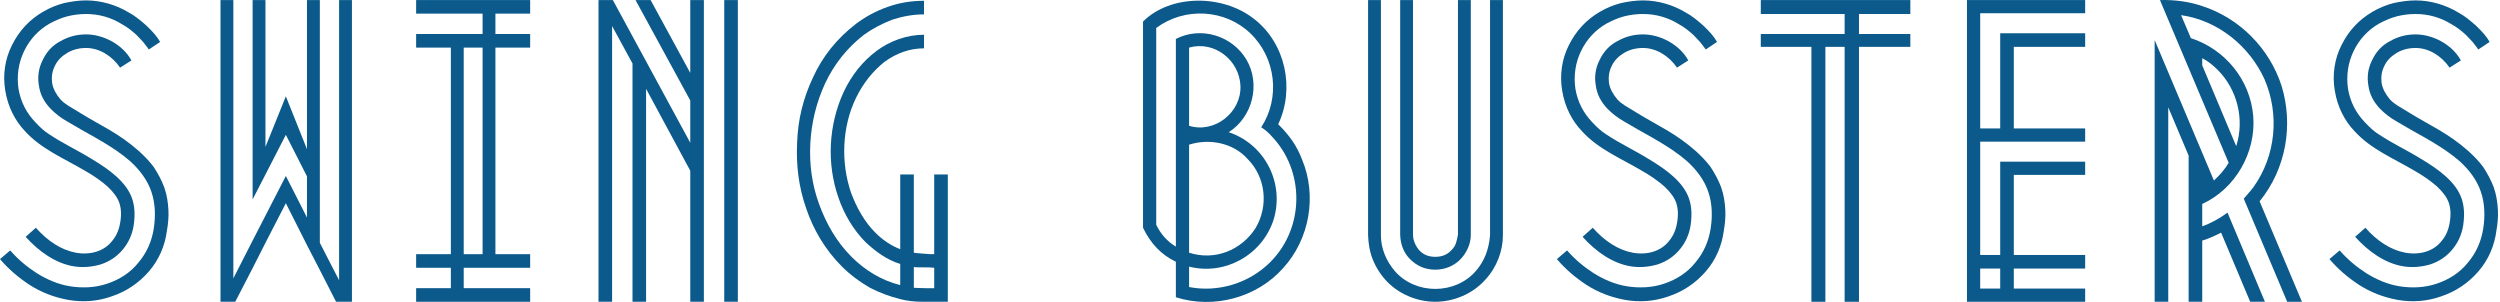 <?xml version="1.0" encoding="UTF-8" standalone="no"?><!DOCTYPE svg PUBLIC "-//W3C//DTD SVG 1.1//EN" "http://www.w3.org/Graphics/SVG/1.1/DTD/svg11.dtd"><svg width="100%" height="100%" viewBox="0 0 298 36" version="1.1" xmlns="http://www.w3.org/2000/svg" xmlns:xlink="http://www.w3.org/1999/xlink" xml:space="preserve" style="fill-rule:evenodd;clip-rule:evenodd;stroke-linejoin:round;stroke-miterlimit:1.414;"><path d="M17.736,5.902c-0.225,-0.361 -0.451,-0.587 -0.676,-0.902l-0.766,-0.811c-0.586,-0.539 -1.17,-0.989 -1.754,-1.302c-1.306,-0.813 -2.748,-1.217 -4.279,-1.217c-0.763,0 -1.484,0.09 -2.205,0.268c-0.72,0.181 -1.44,0.497 -2.114,0.857c-1.352,0.765 -2.386,1.891 -3.062,3.285c-0.676,1.397 -0.902,2.926 -0.676,4.504c0.27,1.575 0.946,2.879 2.026,4.004c0.54,0.585 1.079,1.081 1.667,1.442c1.618,1.08 3.373,1.889 5.041,2.924c2.114,1.261 4.14,2.747 4.815,4.728c0.316,0.944 0.361,1.981 0.181,3.195c-0.181,1.127 -0.63,2.071 -1.305,2.878c-0.676,0.812 -1.53,1.397 -2.612,1.76c-1.079,0.315 -2.158,0.403 -3.24,0.228c-2.161,-0.363 -4.142,-1.76 -5.717,-3.515l1.215,-1.081c1.396,1.573 3.016,2.655 4.77,2.976c1.758,0.31 3.38,-0.187 4.324,-1.403c0.494,-0.582 0.809,-1.303 0.945,-2.113c0.18,-0.944 0.135,-1.757 -0.091,-2.43c-0.225,-0.632 -0.675,-1.261 -1.397,-1.937c-0.762,-0.674 -1.665,-1.305 -2.699,-1.89c-2.522,-1.487 -5.177,-2.565 -7.114,-4.681c-1.213,-1.261 -2.069,-2.927 -2.384,-4.863c-0.314,-1.844 -0.045,-3.779 0.811,-5.446c0.854,-1.71 2.071,-3.014 3.691,-3.96c0.856,-0.496 1.665,-0.812 2.522,-1.037c0.853,-0.179 1.71,-0.315 2.608,-0.315c1.803,0 3.602,0.54 5.087,1.441c0.766,0.404 1.395,0.946 2.071,1.53c0.812,0.765 1.35,1.396 1.667,1.981l-1.35,0.902Zm-3.422,2.16c-0.945,-1.394 -2.476,-2.343 -4.053,-2.343c-0.808,0 -1.574,0.183 -2.25,0.586c-0.675,0.407 -1.17,0.9 -1.485,1.576c-0.313,0.63 -0.406,1.305 -0.313,2.026c0.132,0.72 0.493,1.349 0.988,1.936c0.539,0.584 1.035,0.809 2.432,1.664c1.08,0.675 2.205,1.261 3.419,1.982c1.217,0.72 2.343,1.487 3.556,2.565c0.585,0.539 1.171,1.125 1.712,1.845c0.495,0.768 0.946,1.576 1.259,2.432c0.316,0.9 0.451,1.8 0.496,2.701c0.048,0.856 -0.045,1.71 -0.18,2.475c-0.226,1.757 -0.944,3.47 -2.159,4.861c-1.217,1.397 -2.702,2.385 -4.458,2.97c-1.664,0.585 -3.419,0.719 -5.179,0.403c-1.664,-0.309 -3.194,-0.894 -4.588,-1.794c-1.307,-0.86 -2.477,-1.848 -3.511,-3.064l1.215,-1.034c0.944,1.081 2.025,1.981 3.151,2.7c1.216,0.766 2.565,1.351 4.003,1.579c1.444,0.222 2.974,0.175 4.414,-0.316c1.486,-0.497 2.747,-1.309 3.689,-2.479c1.039,-1.21 1.623,-2.613 1.848,-4.05c0.223,-1.395 0.223,-2.971 -0.271,-4.413c-0.495,-1.483 -1.484,-2.699 -2.519,-3.644c-1.081,-0.944 -2.208,-1.668 -3.332,-2.341c-1.125,-0.676 -2.252,-1.26 -3.376,-1.934l-0.856,-0.498c-0.721,-0.405 -1.35,-0.899 -1.934,-1.486c-0.811,-0.855 -1.262,-1.753 -1.397,-2.79c-0.178,-1.037 -0.045,-2.027 0.451,-3.015c0.496,-1.035 1.169,-1.757 2.115,-2.251c0.945,-0.541 1.937,-0.811 3.06,-0.811c2.117,0 4.413,1.26 5.402,3.105l-1.349,0.857Z" style="fill:#0b5a8b;fill-rule:nonzero;"/><path d="M41.951,0.006l0,35.964l-0.181,0l-1.71,0l-1.935,-3.783l-1.533,-2.97l-2.519,-4.994l-2.431,4.725l-1.53,3.017l-2.071,4.005l-1.666,0l-0.091,0l0,-4.724l0,-3.289l0,-27.951l1.531,0l0,33.175l2.297,-4.502l1.53,-2.973l2.431,-4.727l2.519,4.954l0,-4.908l-2.519,-4.951l-2.431,4.726l-1.53,2.972l0,-3.242l0,-20.524l1.53,0l0,17.508l2.431,-6.03l2.519,6.301l0,-17.779l1.533,0l0,28.942l2.295,4.461l0,-4.909l0,-3.243l0,-25.251l1.531,0Z" style="fill:#0b5a8b;fill-rule:nonzero;"/><path d="M57.525,5.675l-2.251,0l0,24.624l2.251,0l0,-24.624Zm1.529,-4.051l0,2.43l4.141,0l0,1.621l-4.141,0l0,24.623l4.141,0l0,1.62l-7.921,0l0,2.432l7.921,0l0,1.62l-13.592,0l0,-1.62l4.139,0l0,-2.432l-4.139,0l0,-1.62l4.139,0l0,-24.623l-4.139,0l0,-1.621l7.922,0l0,-2.43l-7.922,0l0,-1.618l13.592,0l0,1.618l-4.141,0Z" style="fill:#0b5a8b;fill-rule:nonzero;"/><path d="M87.951,35.97l-1.621,0l0,-35.964l1.621,0l0,35.964Zm-5.671,-35.964l1.622,0l0,35.964l-1.622,0l0,-15.62l-5.267,-9.765l0,25.385l-1.62,0l0,-28.405l-2.431,-4.457l0,32.862l-1.62,0l0,-35.964l1.71,0l9.228,17.012l0,-5.042l-6.526,-11.97l1.8,0l4.726,8.685l0,-8.685Z" style="fill:#0b5a8b;fill-rule:nonzero;"/><path d="M111.357,31.918c-0.402,-0.047 -0.764,-0.047 -1.079,-0.047c-0.585,0 -1.17,0 -1.35,-0.041l0,2.473c0.18,0 0.765,0.047 1.35,0.047l1.079,0l0,-2.432Zm1.622,-11.119l0,15.171l-1.622,0l-1.348,0c-0.945,0 -1.846,-0.088 -2.702,-0.316c-1.26,-0.316 -2.476,-0.766 -3.602,-1.351c-1.259,-0.719 -2.385,-1.572 -3.375,-2.561c-1.981,-1.987 -3.376,-4.37 -4.231,-6.893c-0.901,-2.563 -1.215,-5.177 -1.081,-7.873c0.09,-2.704 0.721,-5.269 1.891,-7.745c1.124,-2.474 2.836,-4.636 5.13,-6.392c1.127,-0.854 2.388,-1.533 3.783,-2.023c1.395,-0.497 2.834,-0.723 4.321,-0.723l0,1.622c-1.26,0 -2.521,0.223 -3.781,0.631c-1.261,0.493 -2.386,1.079 -3.375,1.798c-2.027,1.575 -3.557,3.51 -4.638,5.807c-1.035,2.249 -1.62,4.637 -1.756,7.114c-0.135,2.475 0.182,4.906 1.036,7.247c0.855,2.34 2.072,4.501 3.873,6.302c1.573,1.573 3.509,2.795 5.805,3.373l0,-2.519c-1.576,-0.491 -2.88,-1.439 -4.097,-2.567c-1.484,-1.484 -2.61,-3.374 -3.286,-5.398c-1.394,-4.007 -1.169,-8.6 0.632,-12.516c0.946,-2.025 2.249,-3.646 3.914,-4.907c1.622,-1.215 3.648,-1.936 5.673,-1.936l0,1.62c-1.665,0 -3.241,0.541 -4.727,1.622c-1.395,1.125 -2.521,2.521 -3.377,4.277c-1.665,3.422 -1.843,7.697 -0.584,11.343c0.675,1.801 1.62,3.466 2.883,4.726c0.945,0.947 1.934,1.572 2.969,1.976l0,-8.909l1.621,0l0,9.324c0.136,0.041 0.765,0.082 1.35,0.128c0.315,0.047 0.677,0.047 1.079,0.047l0,-9.499l1.622,0Z" style="fill:#0b5a8b;fill-rule:nonzero;"/><path d="M141.739,17.245l0,12.878c3.061,0.982 6.213,-0.275 7.924,-2.931c1.574,-2.656 1.215,-6.077 -0.948,-8.238c-1.709,-1.937 -4.59,-2.476 -6.976,-1.709m0,-2.25c3.061,0.944 6.256,-1.621 6.122,-4.773c-0.135,-3.06 -3.105,-5.402 -6.122,-4.548l0,9.321Zm9.813,1.213c-0.36,-0.405 -0.719,-0.72 -1.215,-1.035c2.296,-3.511 1.755,-8.282 -1.304,-11.208c-3.016,-2.882 -7.833,-3.149 -11.211,-0.631l0,23.453c0.542,1.125 1.305,1.979 2.341,2.611l0,-24.757c2.971,-1.533 6.709,-0.407 8.418,2.474c1.711,2.928 0.72,6.844 -2.117,8.643c4.324,1.439 6.664,6.077 5.358,10.398c-1.351,4.236 -5.805,6.709 -10.083,5.627l0,2.432c3.467,0.673 7.157,-0.45 9.678,-2.97c4.098,-4.098 4.141,-10.895 0.135,-15.037m1.35,15.803c-3.104,3.461 -8.237,4.859 -12.739,3.421l0,-4.234c-1.709,-0.806 -3.014,-2.162 -3.914,-4.051l0,-24.577c3.239,-3.242 9.452,-3.288 13.233,-0.316c3.735,2.883 4.906,8.283 2.879,12.558l0.183,0.183c1.123,1.123 2.07,2.429 2.655,4.004c1.8,4.278 0.945,9.501 -2.297,13.012" style="fill:#0b5a8b;fill-rule:nonzero;"/><path d="M166.902,28.004l0,-0.542l0,-8.911l0,-18.545l1.528,0l0,27.951c0,0.629 0.227,1.219 0.676,1.798c0.495,0.59 1.171,0.859 1.98,0.859c0.811,0 1.486,-0.269 1.982,-0.859c0.495,-0.491 0.586,-1.076 0.721,-1.798l0,-0.495l0,-8.911l0,-18.545l1.531,0l0,27.998c0,1.032 -0.452,2.026 -1.126,2.786c-0.766,0.86 -1.89,1.356 -3.108,1.356c-1.216,0 -2.249,-0.45 -3.104,-1.356c-0.675,-0.719 -1.036,-1.661 -1.08,-2.786m12.244,-27.998l0,28.042c0,1.847 -0.721,3.823 -2.117,5.314c-1.485,1.661 -3.737,2.608 -5.943,2.608c-2.204,0 -4.456,-0.947 -5.94,-2.608c-0.766,-0.859 -1.305,-1.801 -1.666,-2.841c-0.225,-0.719 -0.359,-1.439 -0.405,-2.473l0,-0.586l0,-8.911l0,-18.545l1.53,0l0,28.042c0,1.572 0.63,3.058 1.665,4.273c1.215,1.398 3.016,2.117 4.816,2.117c1.802,0 3.602,-0.719 4.817,-2.117c1.034,-1.169 1.576,-2.613 1.711,-4.273l0,-0.586l0,-8.911l0,-18.545l1.532,0Z" style="fill:#0b5a8b;fill-rule:nonzero;"/><path d="M203.316,5.902c-0.224,-0.361 -0.45,-0.587 -0.674,-0.902l-0.765,-0.811c-0.585,-0.539 -1.17,-0.989 -1.756,-1.302c-1.306,-0.813 -2.748,-1.217 -4.276,-1.217c-0.765,0 -1.486,0.09 -2.206,0.268c-0.719,0.181 -1.439,0.497 -2.116,0.857c-1.35,0.765 -2.385,1.891 -3.06,3.285c-0.676,1.397 -0.9,2.926 -0.676,4.504c0.272,1.575 0.945,2.879 2.025,4.004c0.542,0.585 1.08,1.081 1.666,1.442c1.621,1.08 3.375,1.889 5.041,2.924c2.117,1.261 4.142,2.747 4.817,4.728c0.317,0.944 0.361,1.981 0.18,3.195c-0.18,1.127 -0.629,2.071 -1.305,2.878c-0.675,0.812 -1.53,1.397 -2.61,1.76c-1.082,0.315 -2.161,0.403 -3.242,0.228c-2.159,-0.363 -4.141,-1.76 -5.716,-3.515l1.214,-1.081c1.397,1.573 3.016,2.655 4.772,2.976c1.756,0.31 3.377,-0.187 4.323,-1.403c0.494,-0.582 0.808,-1.303 0.944,-2.113c0.179,-0.944 0.134,-1.757 -0.09,-2.43c-0.226,-0.632 -0.675,-1.261 -1.396,-1.937c-0.765,-0.674 -1.665,-1.305 -2.702,-1.89c-2.519,-1.487 -5.174,-2.565 -7.11,-4.681c-1.217,-1.261 -2.071,-2.927 -2.387,-4.863c-0.315,-1.844 -0.045,-3.779 0.811,-5.446c0.855,-1.71 2.071,-3.014 3.69,-3.96c0.857,-0.496 1.666,-0.812 2.521,-1.037c0.857,-0.179 1.711,-0.315 2.612,-0.315c1.8,0 3.601,0.54 5.087,1.441c0.765,0.404 1.394,0.946 2.07,1.53c0.81,0.765 1.349,1.396 1.666,1.981l-1.352,0.902Zm-3.42,2.16c-0.944,-1.394 -2.476,-2.343 -4.051,-2.343c-0.81,0 -1.576,0.183 -2.252,0.586c-0.673,0.407 -1.168,0.9 -1.484,1.576c-0.317,0.63 -0.406,1.305 -0.317,2.026c0.135,0.72 0.496,1.349 0.991,1.936c0.542,0.584 1.036,0.809 2.432,1.664c1.08,0.675 2.205,1.261 3.421,1.982c1.215,0.72 2.34,1.487 3.556,2.565c0.584,0.539 1.17,1.125 1.711,1.845c0.495,0.768 0.946,1.576 1.26,2.432c0.315,0.9 0.449,1.8 0.495,2.701c0.045,0.856 -0.046,1.71 -0.18,2.475c-0.225,1.757 -0.945,3.47 -2.162,4.861c-1.215,1.397 -2.699,2.385 -4.455,2.97c-1.666,0.585 -3.421,0.719 -5.178,0.403c-1.665,-0.309 -3.195,-0.894 -4.59,-1.794c-1.306,-0.86 -2.477,-1.848 -3.511,-3.064l1.214,-1.034c0.945,1.081 2.025,1.981 3.151,2.7c1.217,0.766 2.566,1.351 4.006,1.579c1.442,0.222 2.973,0.175 4.413,-0.316c1.485,-0.497 2.745,-1.309 3.691,-2.479c1.035,-1.21 1.621,-2.613 1.846,-4.05c0.224,-1.395 0.224,-2.971 -0.272,-4.413c-0.495,-1.483 -1.485,-2.699 -2.52,-3.644c-1.081,-0.944 -2.206,-1.668 -3.33,-2.341c-1.126,-0.676 -2.25,-1.26 -3.378,-1.934l-0.855,-0.498c-0.719,-0.405 -1.348,-0.899 -1.935,-1.486c-0.81,-0.855 -1.259,-1.753 -1.395,-2.79c-0.18,-1.037 -0.045,-2.027 0.45,-3.015c0.496,-1.035 1.17,-1.757 2.115,-2.251c0.945,-0.541 1.935,-0.811 3.062,-0.811c2.114,0 4.411,1.26 5.401,3.105l-1.35,0.857Z" style="fill:#0b5a8b;fill-rule:nonzero;"/><path d="M217.585,1.67l-1.666,0l-6.033,0l0,-1.664l17.826,0l0,1.664l-6.12,0l0,2.384l6.12,0l0,1.53l-6.12,0l0,30.386l-1.712,0l0,-30.386l-2.295,0l0,30.386l-1.666,0l0,-30.386l-6.033,0l0,-1.53l9.994,0l0,-2.384l-2.295,0Z" style="fill:#0b5a8b;fill-rule:nonzero;"/><path d="M238.425,32.012l-2.387,0l0,2.385l2.387,0l0,-2.385Zm-2.386,-30.434l0,13.732l2.386,0l0,-11.345l10.126,0l0,1.619l-8.505,0l0,9.726l8.505,0l0,1.575l-12.512,0l0,13.507l2.386,0l0,-11.121l10.126,0l0,1.575l-8.505,0l0,9.546l8.505,0l0,1.62l-8.505,0l0,2.385l8.505,0l0,1.573l-14.088,0l0,-1.573l0,-34.391l14.088,0l0,1.572l-12.512,0Z" style="fill:#0b5a8b;fill-rule:nonzero;"/><path d="M266.557,17.425c1.035,-3.243 0.091,-6.798 -2.206,-9.093c-0.584,-0.585 -1.215,-1.081 -1.845,-1.394l0,0.853l4.051,9.634Zm0.9,6.257c0.406,-0.496 0.81,-0.902 1.17,-1.396c2.656,-3.735 3.107,-8.642 1.307,-12.828c-1.801,-3.963 -5.538,-7.022 -9.95,-7.653l1.171,2.744c4.053,1.308 7.068,4.953 7.428,9.274c0.36,4.321 -2.116,8.688 -6.077,10.489l0,2.657c1.079,-0.362 2.07,-0.946 3.014,-1.624l4.458,10.625l-1.755,0l-3.467,-8.238c-0.719,0.361 -1.485,0.722 -2.25,0.947l0,7.291l-1.621,0l0,-17.419l-2.429,-5.763l0,23.182l-1.622,0l0,-31.196l7.066,16.746c0.722,-0.674 1.308,-1.348 1.757,-2.116l-8.192,-19.398c1.756,-0.046 3.465,0.179 5.041,0.718c4.458,1.441 8.011,5.041 9.454,9.499c1.439,4.68 0.539,9.902 -2.614,13.773l5.044,11.974l-1.757,0l-5.176,-12.288Z" style="fill:#0b5a8b;fill-rule:nonzero;"/><path d="M295.409,5.902c-0.223,-0.361 -0.45,-0.587 -0.673,-0.902l-0.768,-0.811c-0.585,-0.539 -1.168,-0.989 -1.755,-1.302c-1.305,-0.813 -2.745,-1.217 -4.275,-1.217c-0.766,0 -1.486,0.09 -2.206,0.268c-0.72,0.181 -1.441,0.497 -2.116,0.857c-1.35,0.765 -2.387,1.891 -3.061,3.285c-0.674,1.397 -0.899,2.926 -0.674,4.504c0.268,1.575 0.945,2.879 2.025,4.004c0.54,0.585 1.081,1.081 1.664,1.442c1.621,1.08 3.379,1.889 5.044,2.924c2.115,1.261 4.14,2.747 4.815,4.728c0.316,0.944 0.359,1.981 0.181,3.195c-0.181,1.127 -0.631,2.071 -1.306,2.878c-0.675,0.812 -1.53,1.397 -2.61,1.76c-1.08,0.315 -2.161,0.403 -3.242,0.228c-2.161,-0.363 -4.141,-1.76 -5.718,-3.515l1.215,-1.081c1.398,1.573 3.018,2.655 4.774,2.976c1.754,0.31 3.374,-0.187 4.319,-1.403c0.497,-0.582 0.812,-1.303 0.946,-2.113c0.181,-0.944 0.135,-1.757 -0.089,-2.43c-0.226,-0.632 -0.674,-1.261 -1.397,-1.937c-0.763,-0.674 -1.664,-1.305 -2.698,-1.89c-2.521,-1.487 -5.179,-2.565 -7.113,-4.681c-1.217,-1.261 -2.072,-2.927 -2.385,-4.863c-0.316,-1.844 -0.047,-3.779 0.809,-5.446c0.855,-1.71 2.071,-3.014 3.691,-3.96c0.855,-0.496 1.666,-0.812 2.52,-1.037c0.856,-0.179 1.714,-0.315 2.612,-0.315c1.801,0 3.601,0.54 5.087,1.441c0.763,0.404 1.396,0.946 2.07,1.53c0.81,0.765 1.351,1.396 1.665,1.981l-1.351,0.902Zm-3.421,2.16c-0.946,-1.394 -2.475,-2.343 -4.05,-2.343c-0.811,0 -1.575,0.183 -2.251,0.586c-0.675,0.407 -1.171,0.9 -1.485,1.576c-0.316,0.63 -0.406,1.305 -0.316,2.026c0.135,0.72 0.495,1.349 0.99,1.936c0.54,0.584 1.036,0.809 2.432,1.664c1.081,0.675 2.205,1.261 3.421,1.982c1.214,0.72 2.339,1.487 3.556,2.565c0.585,0.539 1.17,1.125 1.71,1.845c0.497,0.768 0.945,1.576 1.261,2.432c0.314,0.9 0.45,1.8 0.495,2.701c0.045,0.856 -0.045,1.71 -0.181,2.475c-0.223,1.757 -0.944,3.47 -2.161,4.861c-1.214,1.397 -2.699,2.385 -4.454,2.97c-1.668,0.585 -3.422,0.719 -5.178,0.403c-1.664,-0.309 -3.196,-0.894 -4.591,-1.794c-1.305,-0.86 -2.477,-1.848 -3.512,-3.064l1.215,-1.034c0.946,1.081 2.027,1.981 3.151,2.7c1.217,0.766 2.567,1.351 4.008,1.579c1.44,0.222 2.97,0.175 4.41,-0.316c1.485,-0.497 2.747,-1.309 3.691,-2.479c1.037,-1.21 1.62,-2.613 1.846,-4.05c0.226,-1.395 0.226,-2.971 -0.27,-4.413c-0.495,-1.483 -1.485,-2.699 -2.52,-3.644c-1.082,-0.944 -2.207,-1.668 -3.332,-2.341c-1.125,-0.676 -2.25,-1.26 -3.376,-1.934l-0.856,-0.498c-0.72,-0.405 -1.35,-0.899 -1.936,-1.486c-0.809,-0.855 -1.259,-1.753 -1.394,-2.79c-0.18,-1.037 -0.045,-2.027 0.449,-3.015c0.497,-1.035 1.171,-1.757 2.116,-2.251c0.945,-0.541 1.937,-0.811 3.062,-0.811c2.115,0 4.41,1.26 5.401,3.105l-1.351,0.857Z" style="fill:#0b5a8b;fill-rule:nonzero;"/></svg>